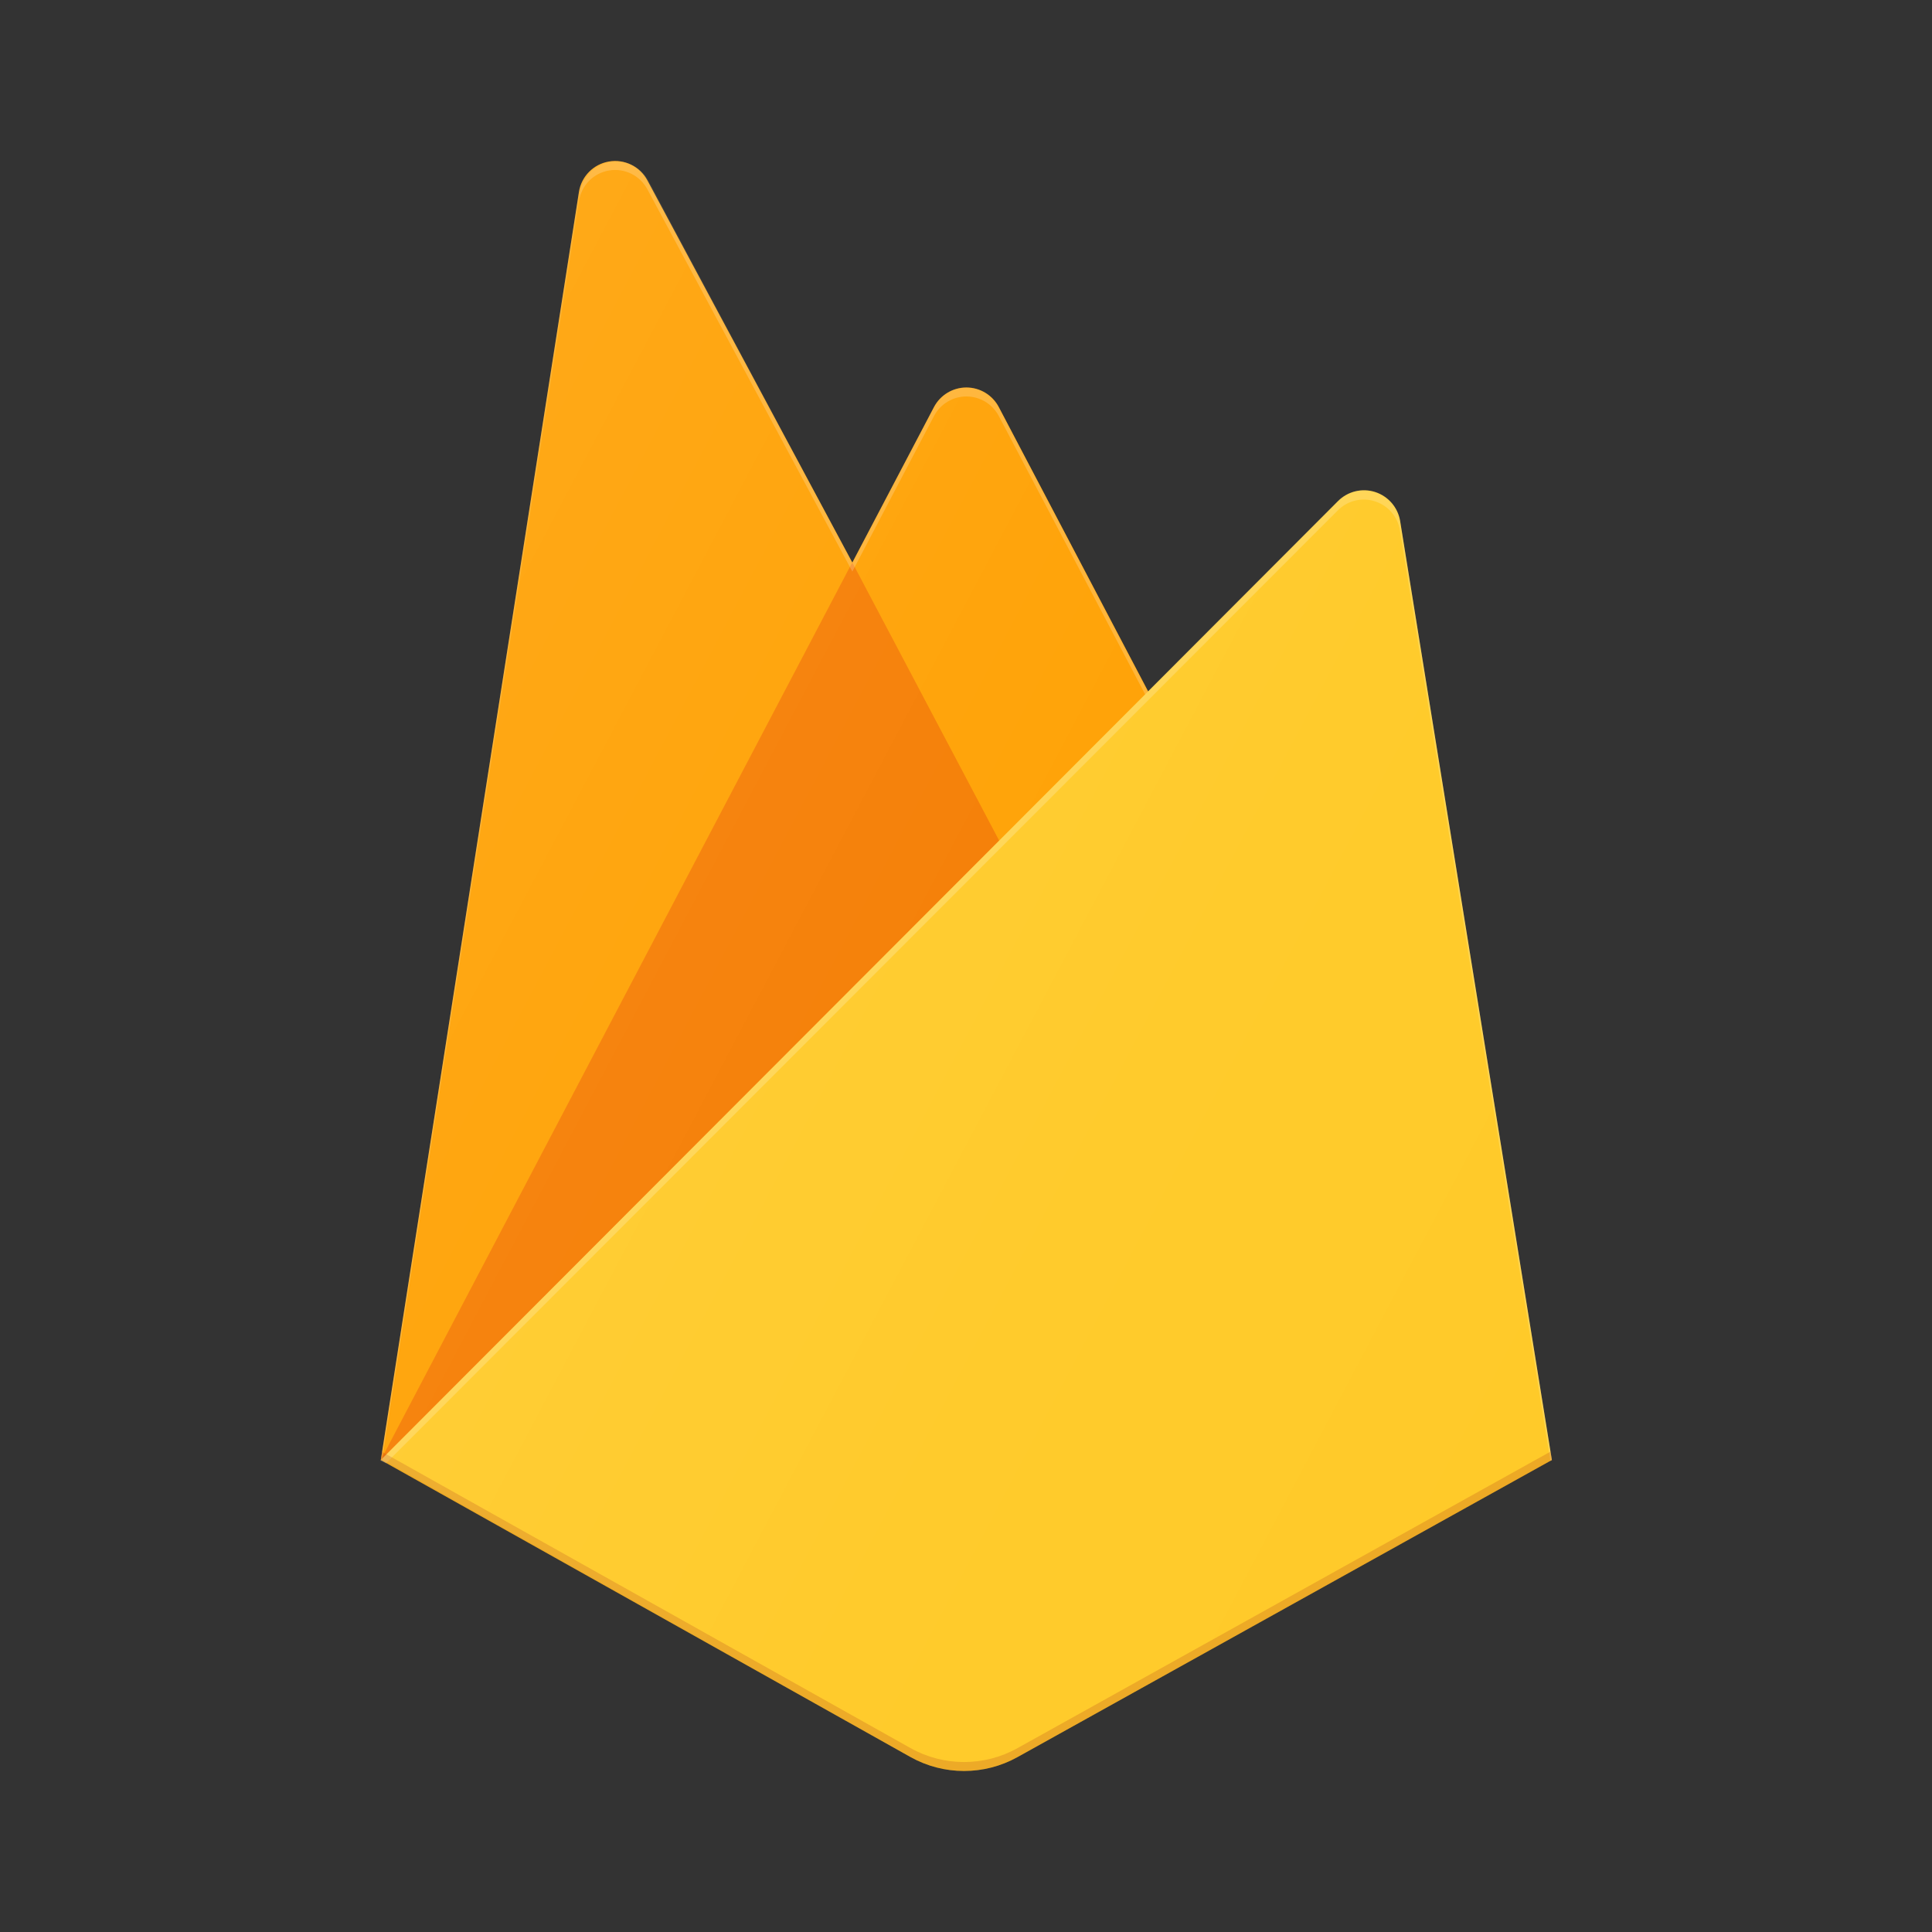 <?xml version="1.0" encoding="utf-8"?>
<svg xmlns="http://www.w3.org/2000/svg" fill="none" height="48" viewBox="0 0 48 48" width="48">
<rect x="0" y="0" width="48" height="48" fill="#333333" stroke="none"/>
<path d="M9.461 36.274L14.384 4.769C14.444 4.383 14.745 4.078 15.13 4.013C15.516 3.947 15.9 4.136 16.084 4.481L21.176 13.977L23.205 10.113C23.363 9.814 23.672 9.627 24.01 9.627C24.348 9.627 24.657 9.814 24.815 10.113L38.555 36.274H9.461V36.274Z" fill="#FFA000"/>
<path d="M26.47 24.001L21.174 13.973L9.461 36.273L26.47 24.001Z" fill="#F57C00"/>
<path d="M38.556 36.274L34.785 12.938C34.727 12.603 34.488 12.328 34.164 12.224C33.841 12.121 33.486 12.207 33.246 12.447L9.461 36.273L22.622 43.654C23.448 44.115 24.454 44.115 25.281 43.654L38.556 36.273V36.274Z" fill="#FFCA28"/>
<path d="M34.784 12.939C34.727 12.604 34.488 12.328 34.164 12.225C33.84 12.121 33.486 12.207 33.246 12.447L28.525 17.18L24.813 10.113C24.655 9.814 24.346 9.627 24.008 9.627C23.67 9.627 23.36 9.814 23.203 10.113L21.174 13.977L16.082 4.481C15.897 4.136 15.512 3.948 15.127 4.014C14.741 4.08 14.441 4.385 14.382 4.772L9.46 36.274H9.445L9.46 36.292L9.59 36.355L33.239 12.68C33.479 12.438 33.834 12.351 34.159 12.455C34.484 12.558 34.724 12.834 34.78 13.17L38.519 36.296L38.555 36.274L34.784 12.939L34.784 12.939ZM9.504 36.23L14.384 4.994C14.443 4.608 14.743 4.302 15.129 4.236C15.515 4.17 15.899 4.358 16.084 4.703L21.176 14.2L23.205 10.336C23.363 10.037 23.672 9.85 24.01 9.85C24.348 9.85 24.657 10.037 24.815 10.336L28.451 17.253L9.503 36.23H9.504Z" fill="white" fill-opacity="0.2"/>
<path d="M25.281 43.431C24.454 43.893 23.448 43.893 22.622 43.431L9.492 36.071L9.461 36.274L22.622 43.652C23.448 44.113 24.454 44.113 25.281 43.652L38.556 36.274L38.521 36.065L25.281 43.431V43.431Z" fill="#A52714" opacity="0.2"/>
<path d="M34.747 12.944C34.69 12.608 34.452 12.333 34.129 12.23C33.806 12.127 33.453 12.213 33.213 12.453L28.509 17.183L24.81 10.119C24.653 9.821 24.344 9.634 24.008 9.634C23.672 9.634 23.363 9.821 23.206 10.119L21.183 13.982L16.11 4.489C15.926 4.144 15.542 3.956 15.158 4.022C14.774 4.088 14.475 4.393 14.415 4.78L9.511 36.268L22.626 43.643C23.45 44.105 24.453 44.105 25.276 43.643L38.505 36.268L34.747 12.944V12.944Z" fill="url(#paint0_linear_3395_288)"/>
<defs>
<linearGradient gradientUnits="userSpaceOnUse" id="paint0_linear_3395_288" x1="8.499" x2="44.68" y1="10.814" y2="29.899">
<stop stop-color="white" stop-opacity="0.1"/>
<stop offset="0.14" stop-color="white" stop-opacity="0.08"/>
<stop offset="0.61" stop-color="white" stop-opacity="0.02"/>
<stop offset="1" stop-color="white" stop-opacity="0"/>
</linearGradient>
</defs>
</svg>
